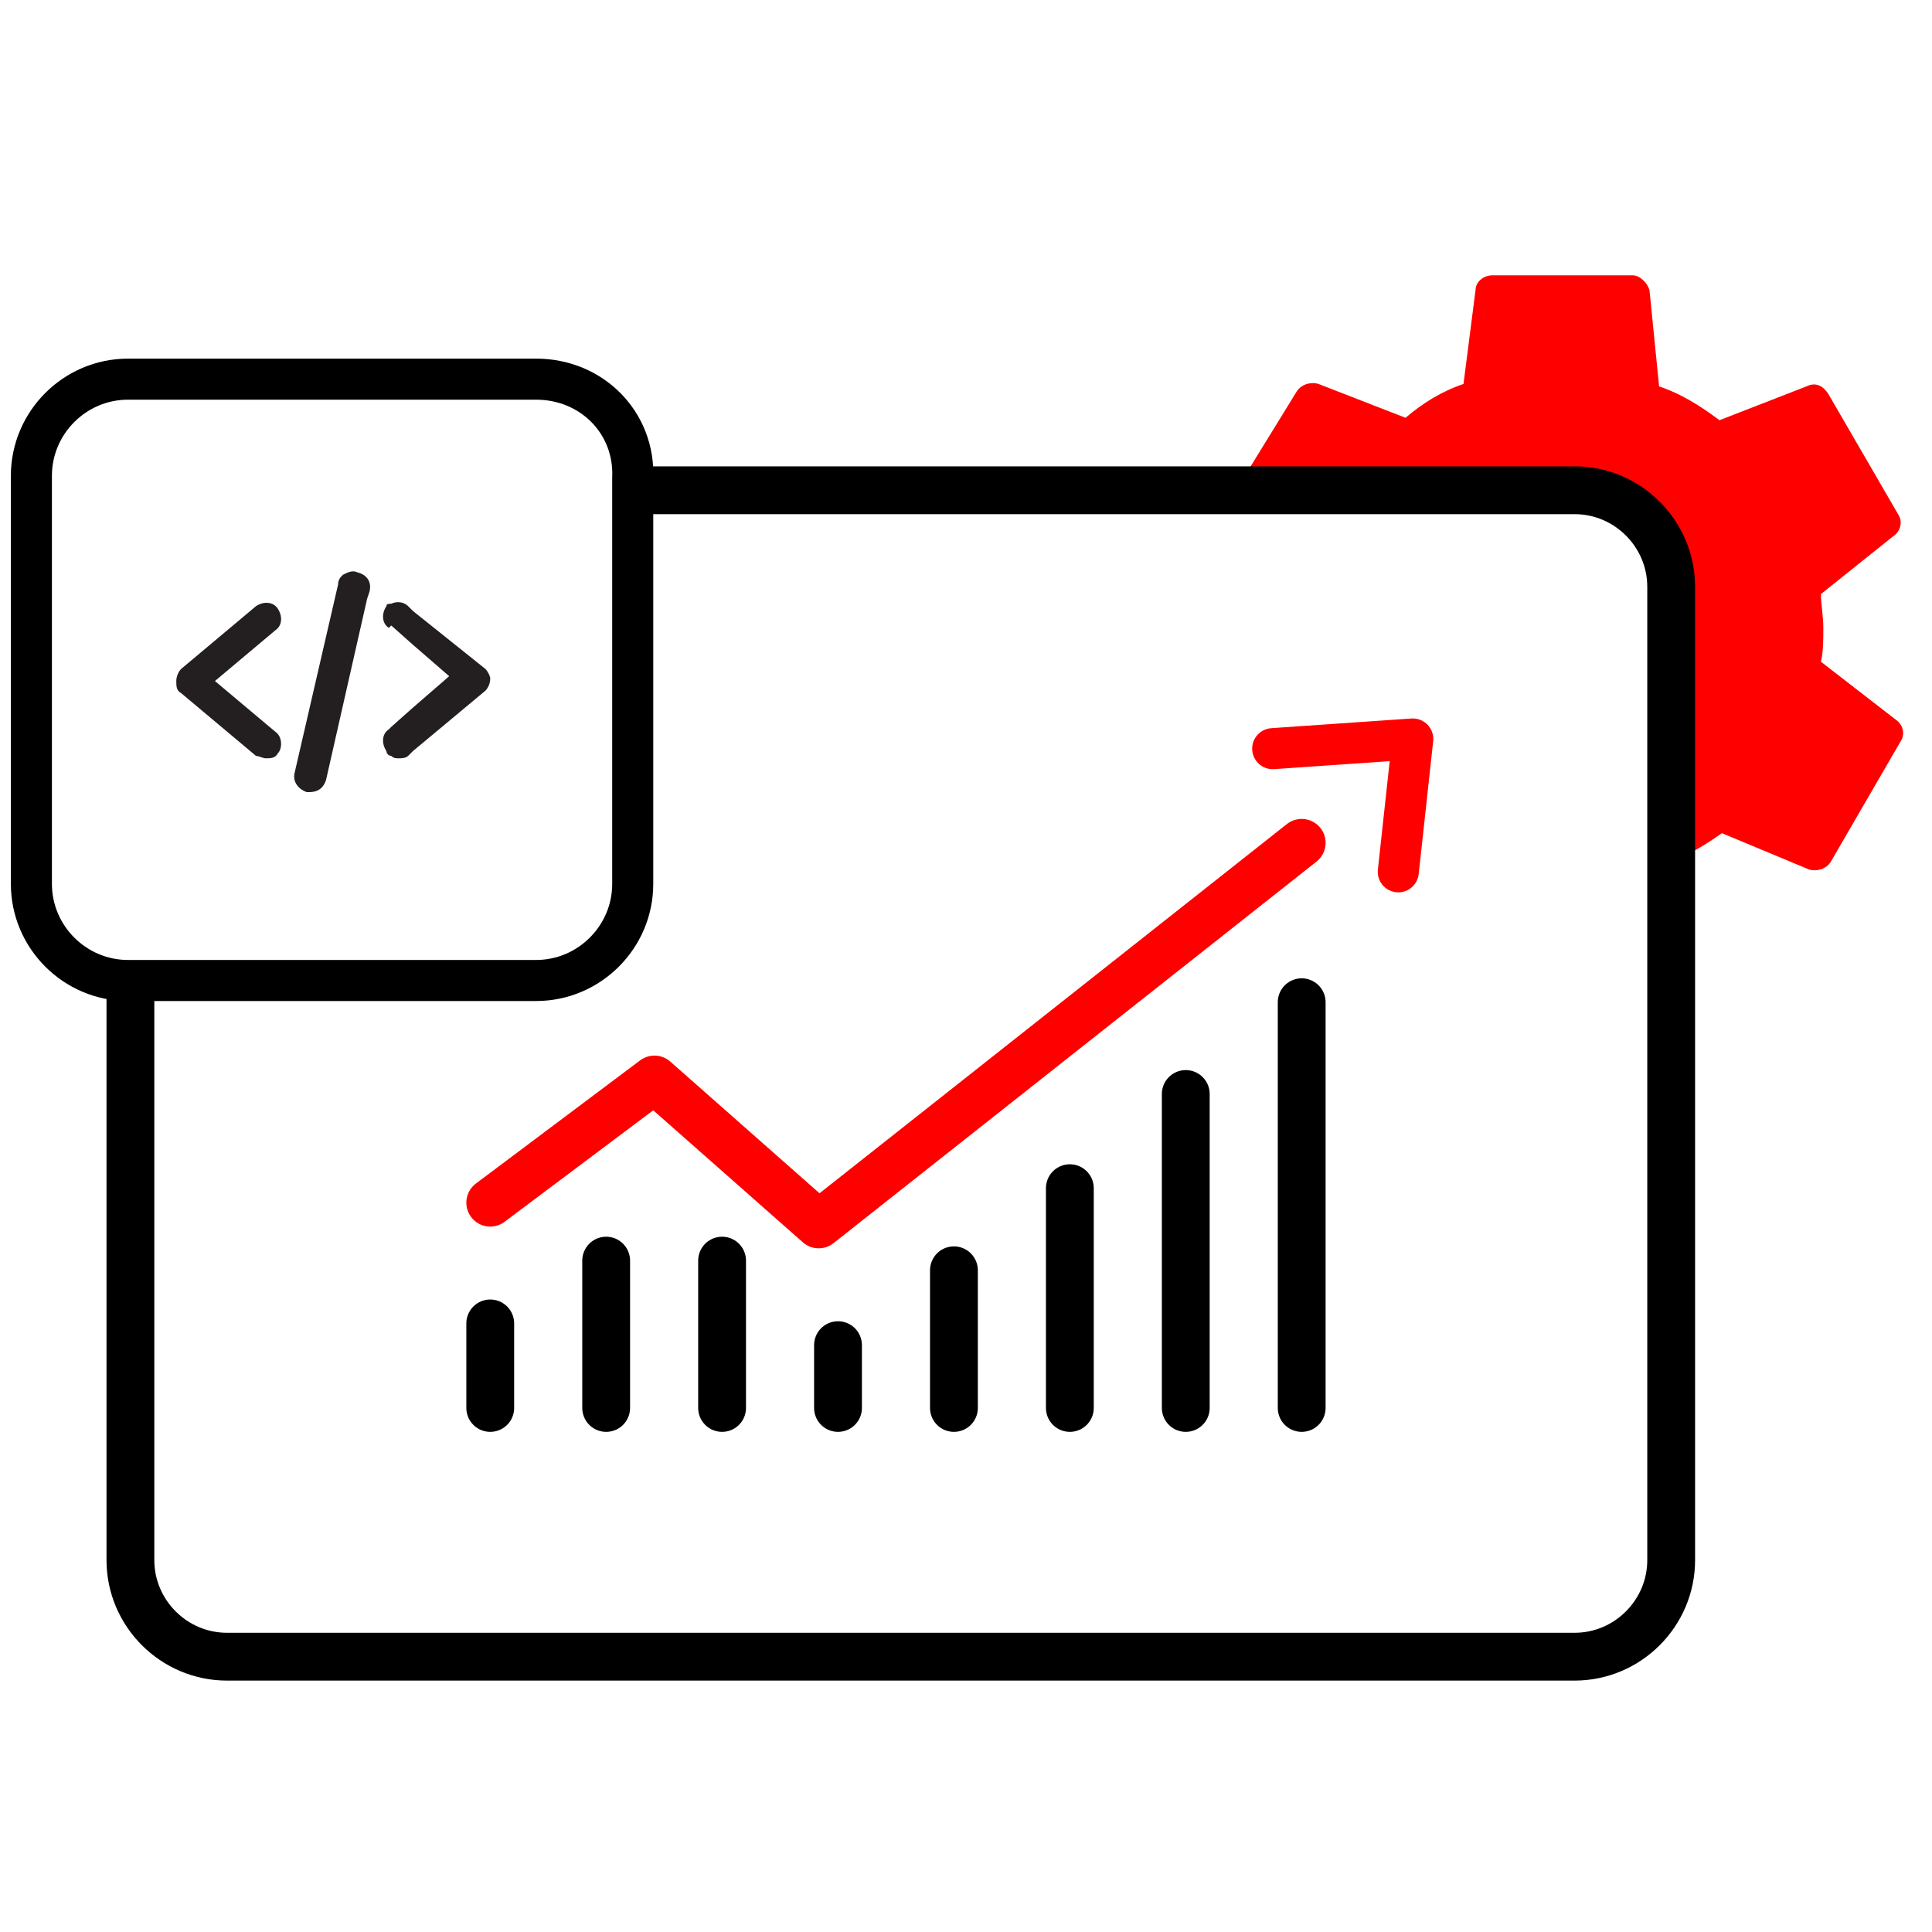 <?xml version="1.0" encoding="utf-8"?>
<!-- Generator: Adobe Illustrator 24.1.1, SVG Export Plug-In . SVG Version: 6.00 Build 0)  -->
<svg version="1.1" id="Layer_1" xmlns="http://www.w3.org/2000/svg" xmlns:xlink="http://www.w3.org/1999/xlink" x="0px" y="0px"
	 viewBox="0 0 80 80" style="enable-background:new 0 0 80 80;" xml:space="preserve">
<style type="text/css">
	.st0{fill-rule:evenodd;clip-rule:evenodd;fill:#FF0000;}
	.st1{fill:none;stroke:#000000;stroke-width:1.98;stroke-miterlimit:10;}
	.st2{fill:none;stroke:#000000;stroke-width:1.7;stroke-miterlimit:10;}
	.st3{fill:#231F20;}
	.st4{fill:none;stroke:#000000;stroke-width:1.98;stroke-linecap:round;stroke-linejoin:round;}
	.st5{fill:none;stroke:#FF0000;stroke-width:1.98;stroke-linecap:round;stroke-linejoin:round;}
	.st6{fill:none;stroke:#FF0000;stroke-width:1.7;stroke-linecap:round;stroke-linejoin:round;}
</style>
<path class="st0" d="M51.3,20.1h15c1.6,0,2.9,1.3,2.9,2.8v12.8c0.7-0.3,1.4-0.7,2.1-1.2l3.6,1.5c0.3,0.1,0.7,0,0.9-0.3l2.9-5
	c0.2-0.3,0.1-0.7-0.2-0.9l-3.1-2.4c0.1-0.4,0.1-0.9,0.1-1.4c0-0.5-0.1-1-0.1-1.4l3-2.4c0.3-0.2,0.4-0.6,0.2-0.9l-2.9-5
	c-0.2-0.3-0.5-0.5-0.9-0.3l-3.6,1.4c-0.8-0.6-1.6-1.1-2.5-1.4L68.3,12c-0.1-0.3-0.4-0.6-0.7-0.6h-5.8c-0.4,0-0.7,0.3-0.7,0.6
	l-0.5,3.9c-0.9,0.3-1.7,0.8-2.4,1.4l-3.6-1.4c-0.3-0.1-0.7,0-0.9,0.3L51.3,20.1L51.3,20.1z"/>
<path class="st1" d="M25.8,20.3h39.4c2.2,0,4,1.8,4,4v40.3c0,2.2-1.8,4-4,4H9.4c-2.2,0-4-1.8-4-4V40"/>
<path class="st2" d="M22.2,15.7H5.3c-2.2,0-4,1.8-4,4v16.9c0,2.2,1.8,4,4,4h16.9c2.2,0,4-1.8,4-4V19.8
	C26.3,17.5,24.5,15.7,22.2,15.7z"/>
<path class="st3" d="M15.3,24.5l-0.1,0.3l-1.7,7.5c-0.1,0.3-0.3,0.5-0.7,0.5c0,0-0.1,0-0.1,0c-0.3-0.1-0.6-0.4-0.5-0.8l1.8-7.8
	c0-0.2,0.1-0.3,0.2-0.4c0.2-0.1,0.4-0.2,0.6-0.1C15.2,23.8,15.4,24.1,15.3,24.5L15.3,24.5z"/>
<path class="st3" d="M11.4,30.3c0.3,0.2,0.3,0.7,0.1,0.9c-0.1,0.2-0.3,0.2-0.5,0.2c-0.1,0-0.3-0.1-0.4-0.1l-3.1-2.6
	c-0.2-0.1-0.2-0.3-0.2-0.5c0-0.2,0.1-0.4,0.2-0.5l3.1-2.6c0.3-0.2,0.7-0.2,0.9,0.1c0.2,0.3,0.2,0.7-0.1,0.9l-2.5,2.1L11.4,30.3
	L11.4,30.3z"/>
<path class="st3" d="M20.3,28.1c0,0.2-0.1,0.4-0.2,0.5l-3,2.5l-0.2,0.2c-0.1,0.1-0.3,0.1-0.4,0.1c-0.1,0-0.2,0-0.3-0.1
	c-0.1,0-0.2-0.1-0.2-0.2c-0.2-0.3-0.2-0.7,0.1-0.9l0.1-0.1l0.9-0.8l1.5-1.3l-1.5-1.3l-0.9-0.8L16.1,26c-0.3-0.2-0.3-0.6-0.1-0.9
	C16,25,16.1,25,16.2,25c0.2-0.1,0.5-0.1,0.7,0.1l0.2,0.2l3,2.4C20.2,27.8,20.3,28,20.3,28.1L20.3,28.1z"/>
<path class="st4" d="M20.3,58.3v-3.5"/>
<path class="st4" d="M25.1,58.3v-6.1"/>
<path class="st4" d="M29.9,58.3v-6.1"/>
<path class="st4" d="M34.7,58.3v-2.6"/>
<path class="st4" d="M39.5,58.3v-5.7"/>
<path class="st4" d="M44.3,58.3v-9.1"/>
<path class="st4" d="M49.1,58.3v-13"/>
<path class="st4" d="M53.9,58.3V41.5"/>
<path class="st5" d="M20.3,49.8l6.8-5.1l6.8,6l20-15.8"/>
<path class="st6" d="M57.9,36.1l0.6-5.5l-5.8,0.4"/>
</svg>

